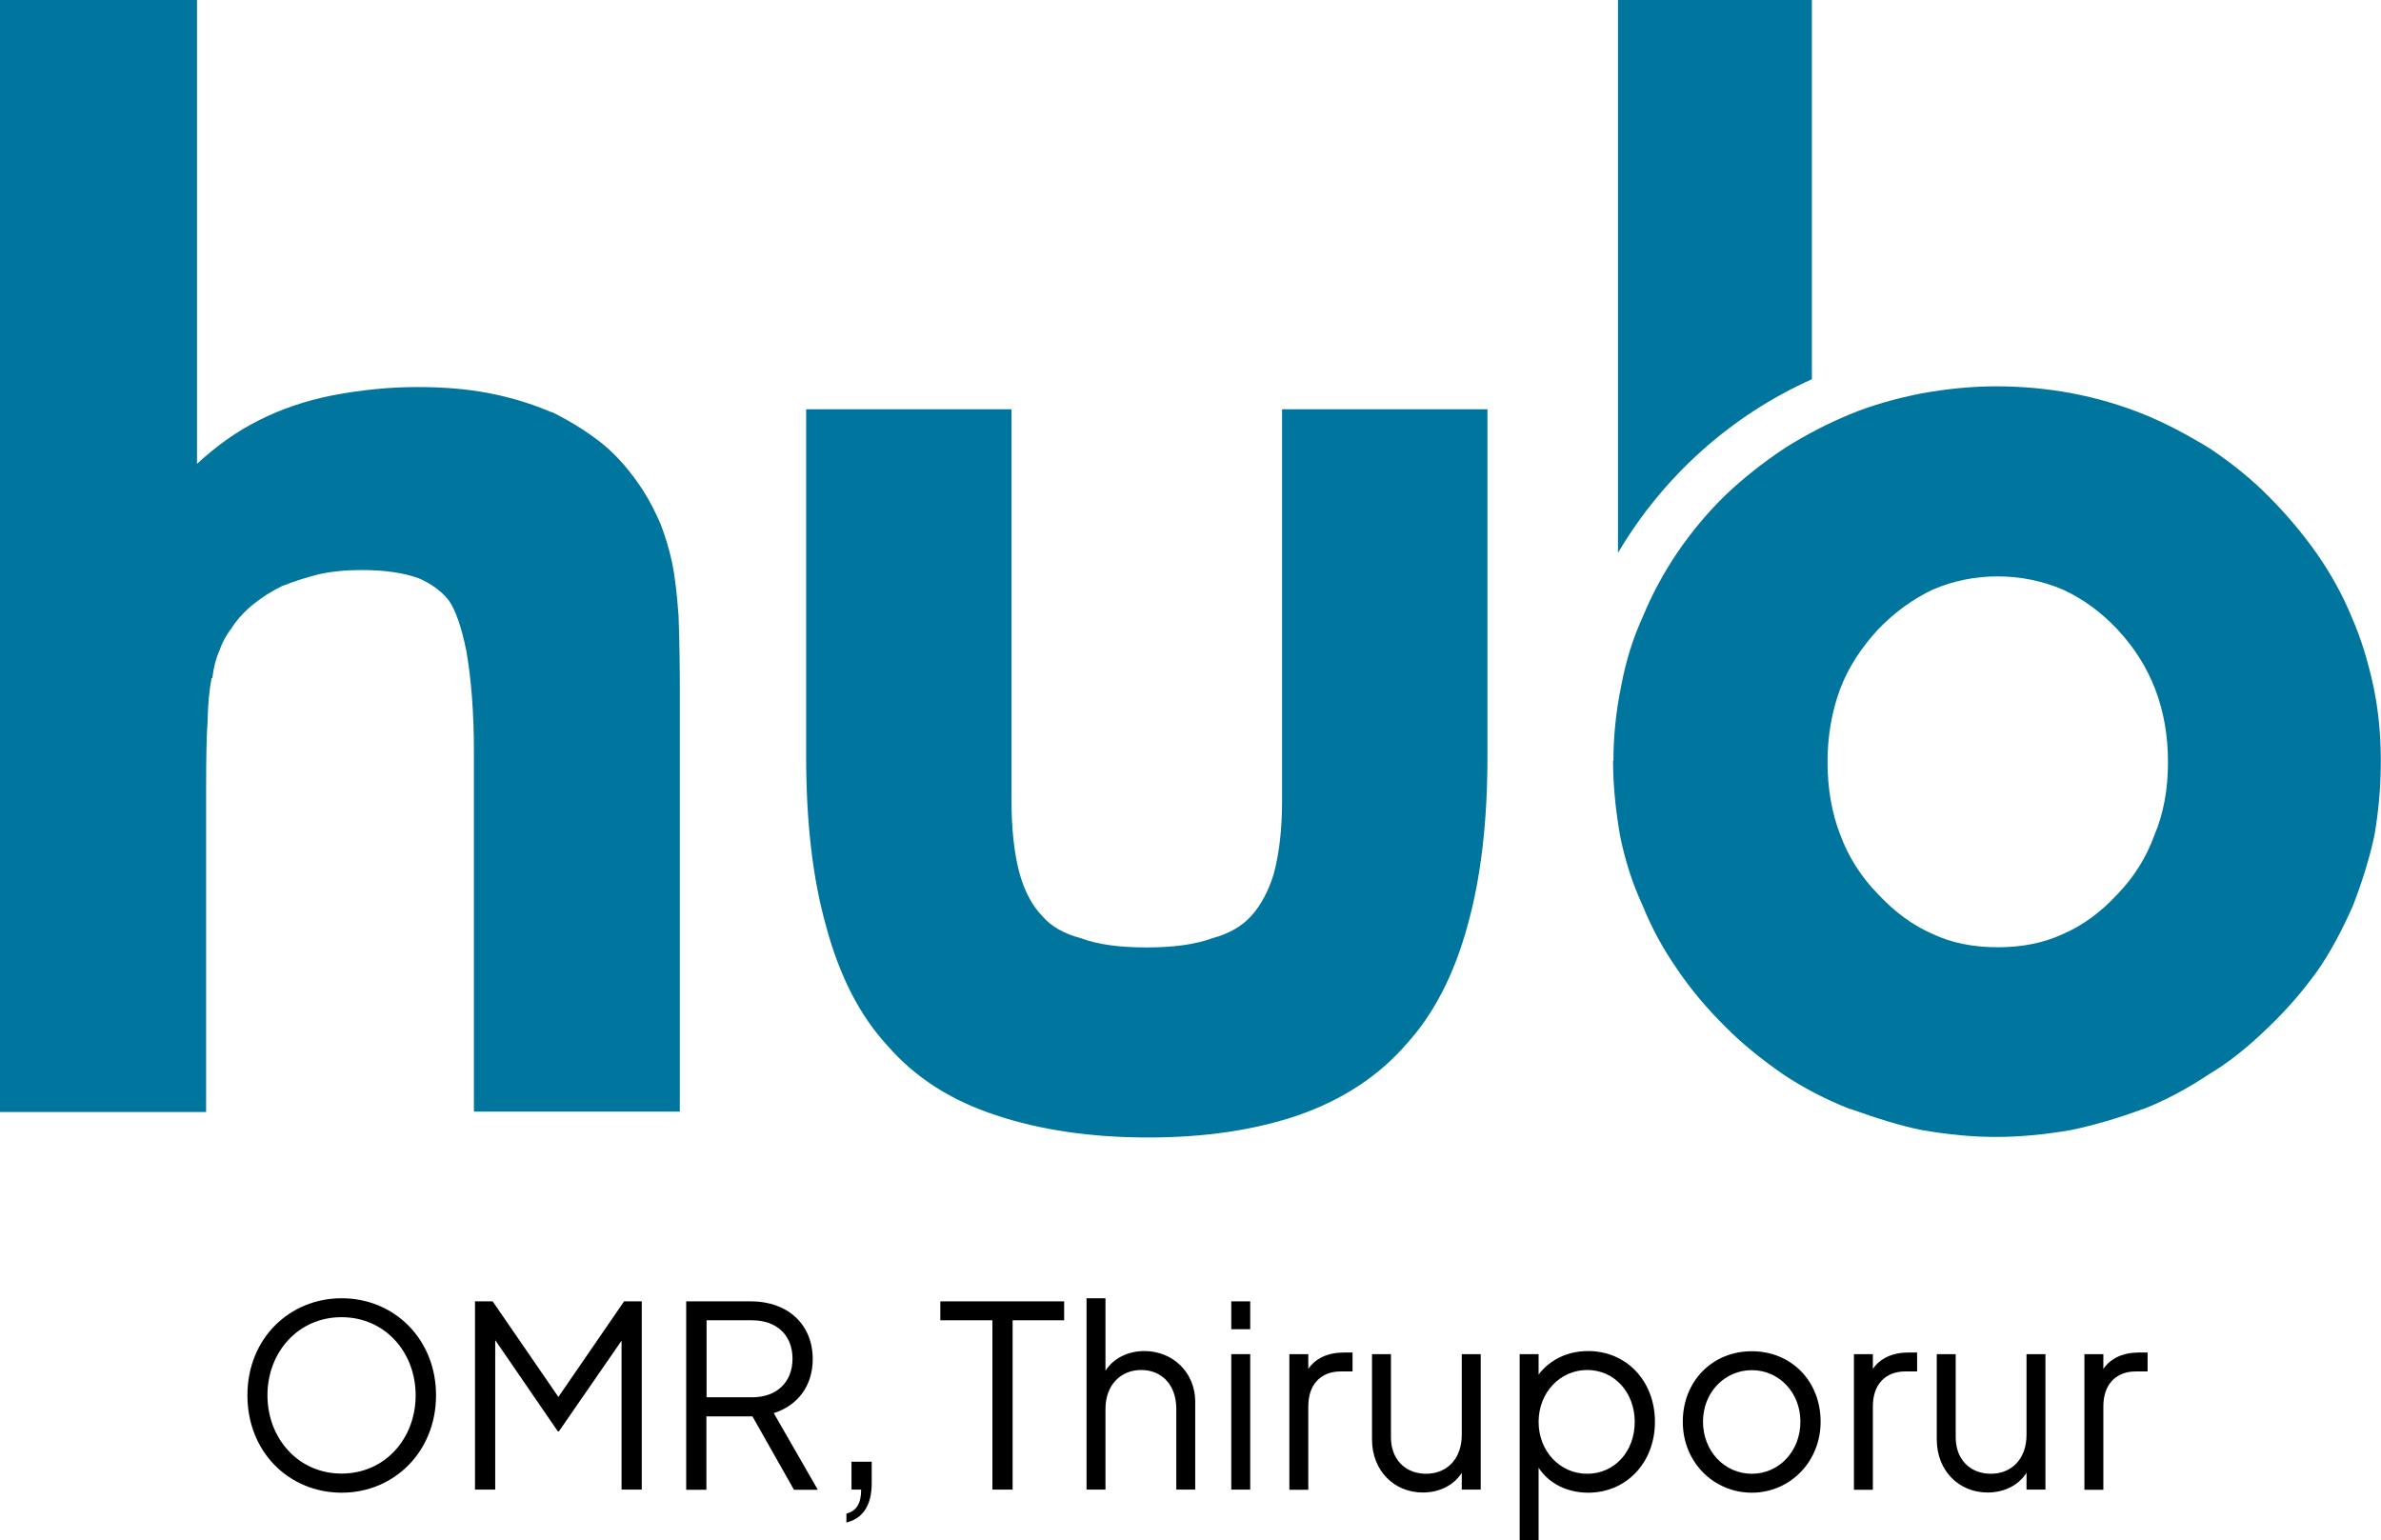 <svg xmlns="http://www.w3.org/2000/svg" id="Layer_2" data-name="Layer 2" viewBox="0 0 130.78 84.6"><defs><style>      .cls-1 {        fill: #00759e;      }    </style></defs><g id="Layer_1-2" data-name="Layer 1"><g><g><path class="cls-1" d="M55.56,44c0,1.56.15,2.91.45,4.01.27.94.67,1.72,1.24,2.31.48.56,1.19.97,2.11,1.21.92.35,2.13.51,3.62.51s2.67-.16,3.62-.51c.9-.24,1.61-.65,2.12-1.21.54-.6.95-1.37,1.24-2.31.3-1.11.46-2.45.46-4.01v-21.52h11.28v19.1c0,3.56-.36,6.63-1.08,9.21-.73,2.71-1.86,4.91-3.39,6.58-1.51,1.74-3.49,3.04-5.93,3.89-2.38.81-5.12,1.22-8.23,1.22s-5.95-.41-8.35-1.22c-2.47-.8-4.46-2.08-5.96-3.81-1.53-1.65-2.66-3.85-3.4-6.63-.72-2.58-1.08-5.64-1.08-9.24v-19.1h11.28v21.52Z"></path><path class="cls-1" d="M0,0h10.82v25.48c1.08-1,2.21-1.8,3.39-2.39,1.22-.62,2.58-1.08,4.03-1.37,1.67-.32,3.23-.46,4.67-.46s2.73.1,3.97.34c1.19.23,2.33.58,3.41,1.04h.04c1.14.57,2.07,1.17,2.85,1.81.78.65,1.48,1.48,2.15,2.5.34.54.66,1.15.96,1.85.26.68.47,1.37.62,2.08.16.75.27,1.72.36,2.93.06,1.59.07,2.99.07,4.19v23.06h-11.31v-19.79c0-2.16-.15-4.01-.42-5.54-.26-1.27-.58-2.21-.97-2.77-.42-.51-.97-.91-1.65-1.2-.83-.3-1.86-.45-3.13-.45-.87,0-1.67.08-2.38.24-.62.16-1.28.36-2.01.65-.61.3-1.14.65-1.62,1.04-.51.43-.9.88-1.18,1.34l-.04.04c-.23.32-.43.68-.58,1.12-.18.39-.31.89-.39,1.51h-.04c-.12.6-.2,1.42-.22,2.42-.05.65-.08,1.88-.08,3.69v17.72H0V0Z"></path><path class="cls-1" d="M99.52,20.83V0h-10.65v30.37c2.47-4.19,6.19-7.54,10.65-9.54"></path><path class="cls-1" d="M88.62,41.79c0-1.3.13-2.67.42-4.08.27-1.45.68-2.72,1.2-3.85.51-1.24,1.15-2.42,1.92-3.55.75-1.1,1.63-2.16,2.65-3.15.94-.89,2-1.73,3.21-2.54,1.2-.76,2.4-1.37,3.58-1.86,1.1-.46,2.42-.85,3.93-1.15,1.48-.27,2.86-.39,4.11-.39,2.85,0,5.56.51,8.12,1.54,1.13.46,2.34,1.09,3.63,1.88,1.23.83,2.31,1.7,3.22,2.63,1,1,1.88,2.05,2.66,3.16.77,1.11,1.42,2.28,1.93,3.53.49,1.13.88,2.4,1.18,3.81.26,1.26.39,2.6.39,4.02s-.12,2.77-.35,4.09c-.25,1.18-.64,2.47-1.19,3.89-.61,1.38-1.25,2.56-1.93,3.54-.81,1.13-1.7,2.15-2.65,3.06-1.13,1.11-2.23,1.99-3.31,2.63-1.18.79-2.4,1.44-3.62,1.92h-.03c-1.29.48-2.61.87-3.93,1.15-1.51.26-2.89.38-4.13.38s-2.59-.12-4.08-.38c-1.11-.22-2.4-.62-3.89-1.15h-.04c-1.37-.54-2.56-1.17-3.62-1.87-1.25-.86-2.32-1.73-3.21-2.63-1.04-1.03-1.92-2.08-2.65-3.16-.79-1.13-1.43-2.31-1.92-3.53-.54-1.16-.96-2.45-1.24-3.85-.26-1.5-.38-2.86-.38-4.09M119.08,41.86c0-2.87-.92-5.3-2.77-7.28-.89-.95-1.89-1.68-2.99-2.19-1.16-.49-2.35-.73-3.59-.73s-2.45.24-3.58.73c-1.08.51-2.09,1.24-3,2.19-.95,1.03-1.64,2.11-2.08,3.27-.46,1.24-.69,2.58-.69,4.01s.23,2.79.69,3.97c.46,1.25,1.16,2.34,2.08,3.28.92.99,1.92,1.72,3,2.19,1.03.49,2.22.73,3.58.73s2.54-.24,3.59-.73c1.07-.46,2.08-1.2,2.99-2.19.92-.95,1.6-2.05,2.04-3.28.49-1.16.73-2.48.73-3.97"></path></g><g><path d="M13.59,76.64c0-3.11,2.3-5.33,5.18-5.33s5.18,2.24,5.18,5.33-2.3,5.35-5.18,5.35-5.18-2.22-5.18-5.35ZM22.83,76.64c0-2.35-1.67-4.29-4.07-4.29s-4.07,1.94-4.07,4.29,1.68,4.3,4.07,4.3,4.07-1.93,4.07-4.3Z"></path><path d="M26.09,71.48h.97l3.61,5.25,3.61-5.25h.97v10.34h-1.11v-8.18l-3.44,4.98h-.06l-3.44-5.01v8.21h-1.11v-10.34Z"></path><path d="M37.7,71.48h3.55c2.03,0,3.39,1.28,3.39,3.17,0,1.47-.82,2.55-2.14,2.97l2.42,4.21h-1.31l-2.28-4.03h-2.53v4.03h-1.11v-10.34ZM41.31,76.75c1.33,0,2.22-.81,2.22-2.12s-.89-2.11-2.22-2.11h-2.5v4.23h2.5Z"></path><path d="M46.49,83.14c.56-.15.81-.56.81-1.32h-.53v-1.53h1.11v1.17c0,1.21-.47,1.94-1.39,2.17v-.49Z"></path><path d="M54.51,72.52h-2.86v-1.04h6.8v1.04h-2.83v9.3h-1.11v-9.3Z"></path><path d="M59.68,71.31h1.04v3.98c.44-.68,1.22-1.08,2.14-1.08,1.57,0,2.79,1.19,2.79,2.78v4.83h-1.04v-4.43c0-1.35-.82-2.14-1.93-2.14s-1.96.81-1.96,2.14v4.43h-1.04v-10.51Z"></path><path d="M67.63,71.48h1.04v1.53h-1.04v-1.53ZM67.63,74.38h1.04v7.44h-1.04v-7.44Z"></path><path d="M70.82,74.38h1.04v.81c.39-.57,1.06-.9,1.96-.9h.47v1.04h-.65c-1.07,0-1.78.69-1.78,1.92v4.58h-1.04v-7.44Z"></path><path d="M75.36,79.07v-4.69h1.04v4.57c0,1.21.79,2,1.93,2s1.96-.81,1.96-2.14v-4.43h1.04v7.44h-1.04v-.92c-.44.68-1.22,1.08-2.14,1.08-1.57,0-2.79-1.19-2.79-2.92Z"></path><path d="M83.47,74.38h1.04v1.12c.6-.79,1.56-1.29,2.72-1.29,2.11,0,3.67,1.65,3.67,3.89s-1.57,3.89-3.67,3.89c-1.15,0-2.15-.5-2.72-1.37v3.98h-1.04v-10.22ZM89.79,78.1c0-1.62-1.12-2.85-2.61-2.85s-2.67,1.24-2.67,2.85,1.17,2.85,2.67,2.85,2.61-1.22,2.61-2.85Z"></path><path d="M92.43,78.09c0-2.22,1.62-3.87,3.79-3.87s3.78,1.64,3.78,3.87-1.71,3.9-3.78,3.9-3.79-1.65-3.79-3.9ZM98.89,78.09c0-1.61-1.18-2.83-2.67-2.83s-2.68,1.22-2.68,2.83,1.18,2.86,2.68,2.86,2.67-1.24,2.67-2.86Z"></path><path d="M101.83,74.38h1.04v.81c.39-.57,1.06-.9,1.96-.9h.47v1.04h-.65c-1.07,0-1.78.69-1.78,1.92v4.58h-1.04v-7.44Z"></path><path d="M106.38,79.07v-4.69h1.04v4.57c0,1.21.79,2,1.93,2s1.96-.81,1.96-2.14v-4.43h1.04v7.44h-1.04v-.92c-.44.68-1.22,1.08-2.14,1.08-1.57,0-2.79-1.19-2.79-2.92Z"></path><path d="M114.49,74.38h1.04v.81c.39-.57,1.06-.9,1.96-.9h.47v1.04h-.65c-1.07,0-1.78.69-1.78,1.92v4.58h-1.04v-7.44Z"></path></g></g></g></svg>